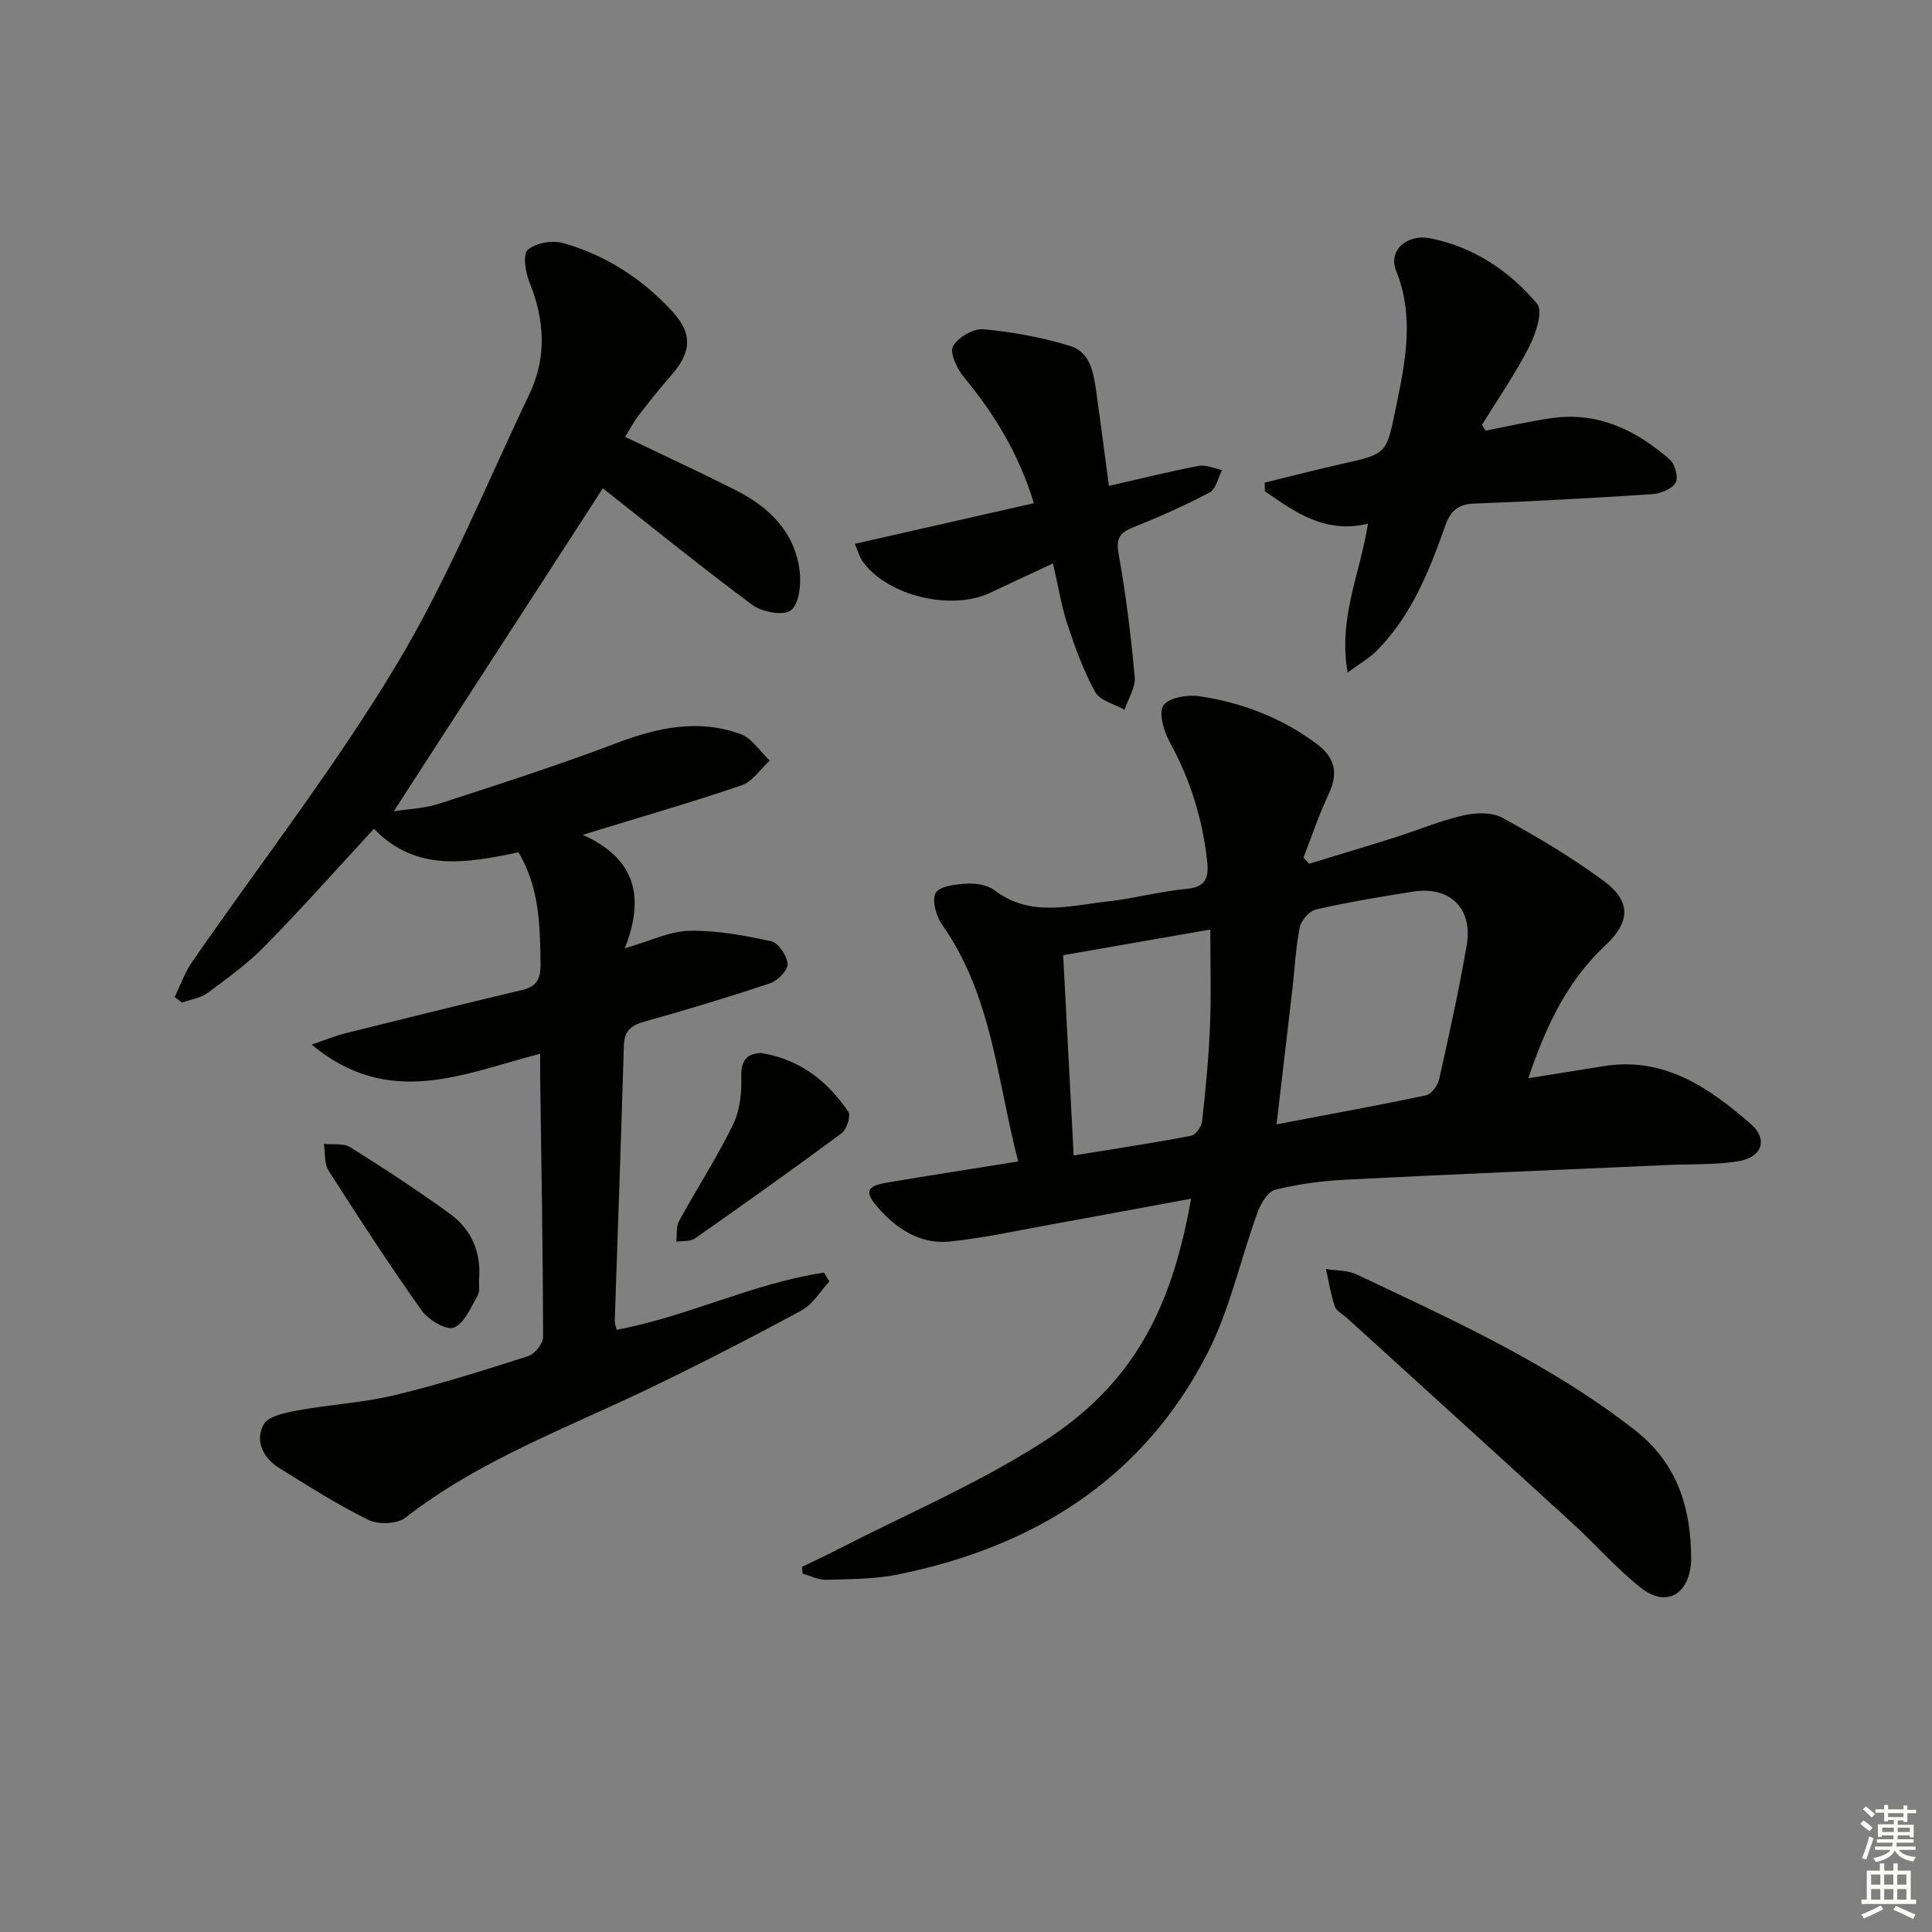 <svg enable-background="new 0 0 400 400" viewBox="0 0 400 400" xmlns="http://www.w3.org/2000/svg"><rect x="0" y="0" width="400" height="400" fill="#808080" stroke="none"/><g fill="#010100"><path d="m127.67 275.32c14.87-2.8 28.33-9.66 42.93-11.84.37.61.75 1.22 1.12 1.83-1.9 2.04-3.43 4.74-5.75 5.99-10.51 5.68-21.14 11.15-31.9 16.32-17.06 8.19-34.93 14.76-50.11 26.58-1.72 1.34-5.62 1.49-7.68.48-6.39-3.13-12.43-7-18.49-10.75-3.33-2.07-5.02-5.63-3.24-8.96.94-1.76 4.51-2.49 7.03-2.95 6.65-1.23 13.5-1.58 20.05-3.15 9.35-2.24 18.54-5.15 27.7-8.09 1.37-.44 3.11-2.59 3.11-3.95-.03-17.8-.35-35.6-.6-53.4-.02-1.6 0-3.2 0-5.27-15.86 4.1-31.25 11.5-47.32-1.89 3.14-1.07 4.98-1.84 6.9-2.32 12.23-3.05 24.46-6.07 36.71-8.99 2.94-.7 3.81-2.25 3.78-5.24-.08-8.01-.21-15.94-4.57-23.26-10.69 2.26-21.25 4.14-29.91-4.87-7.58 8.19-14.85 16.39-22.51 24.2-3.58 3.66-7.8 6.72-11.93 9.78-1.47 1.09-3.54 1.36-5.33 2.01-.5-.39-1-.78-1.5-1.17 1.2-2.44 2.11-5.08 3.64-7.29 14.09-20.38 29.37-40.03 42.12-61.21 10.74-17.84 18.66-37.4 27.67-56.27 3.65-7.64 3.19-15.4.02-23.22-.83-2.06-1.4-5.76-.33-6.69 1.65-1.44 5.07-2.04 7.29-1.41 8.8 2.48 16.37 7.37 22.56 14.08 4.42 4.8 4.03 8.61-.39 13.59-2.32 2.61-4.48 5.37-6.6 8.13-1.01 1.31-1.77 2.8-2.71 4.33 7.7 3.7 15.32 7.22 22.81 10.99 6.99 3.53 12.35 8.69 13.33 16.85.32 2.7-.11 6.7-1.83 8.07-1.49 1.18-5.94.38-7.93-1.09-10.68-7.91-21-16.3-31-24.17-14.2 21.93-28.68 44.3-43.29 66.87 2.67-.43 6.22-.55 9.48-1.6 12.3-3.98 24.61-7.96 36.7-12.54 8.5-3.22 16.93-5.02 25.62-1.85 2.37.86 4.05 3.61 6.04 5.49-1.92 1.75-3.55 4.35-5.81 5.12-10.34 3.53-20.86 6.55-32.91 10.25 11.03 4.96 12.88 12.92 8.72 23.49 5.34-1.53 9.35-3.55 13.4-3.62 5.64-.1 11.38.95 16.93 2.17 1.48.33 3.27 3.01 3.37 4.7.07 1.3-2.04 3.47-3.6 3.99-8.63 2.89-17.36 5.52-26.13 7.97-2.83.79-4.09 2.01-4.17 5.04-.55 18.95-1.25 37.9-1.88 56.84-.04.44.17.92.39 1.9z"/><path d="m166.04 324.41c2.43-1.18 4.88-2.32 7.29-3.56 14.16-7.28 28.95-13.58 42.31-22.11 18.4-11.73 26.8-26.87 30.96-50.56-9.84 1.81-19.34 3.59-28.85 5.31-7 1.26-13.97 2.81-21.02 3.55-6.02.63-10.89-2.43-14.83-6.87-2.98-3.36-2.6-4.59 1.79-5.33 8.8-1.49 17.63-2.85 27.12-4.37-4.38-16.73-5.37-34.23-15.69-48.93-1.26-1.79-2.25-5.13-1.4-6.65.81-1.44 4.18-1.81 6.47-1.94 1.9-.11 4.27.27 5.71 1.37 7.44 5.67 15.58 3.17 23.53 2.3 5.43-.6 10.77-2.08 16.2-2.58 3.89-.36 4.66-2.18 4.32-5.53-.92-8.87-3.53-17.13-7.82-24.98-1.21-2.21-2.31-6.03-1.24-7.51 1.18-1.63 5.04-2.25 7.51-1.87 8.78 1.34 16.96 4.46 24.19 9.85 3.83 2.85 4.54 6.06 2.5 10.39-2.01 4.27-3.5 8.78-5.22 13.18.39.42.78.84 1.17 1.26 5.9-1.8 11.81-3.56 17.68-5.42 4.74-1.5 9.36-3.46 14.18-4.57 2.58-.6 5.96-.72 8.14.47 7.26 3.97 14.45 8.23 21.09 13.16 5.65 4.19 5.38 8.46.19 13.31-7.89 7.38-12.27 16.74-15.9 27.45 5.63-.9 10.66-1.71 15.7-2.51 12.46-1.97 21.73 4.48 30.35 11.98 3.65 3.18 2.38 6.91-2.56 7.72-4.72.78-9.6.56-14.4.77-22.25.99-44.51 1.91-66.75 3.04-4.95.25-9.96.91-14.75 2.1-1.55.39-3.01 2.93-3.69 4.78-3.51 9.64-5.66 19.94-10.29 28.99-13.36 26.1-35.95 40.16-64.11 45.88-4.83.98-9.89.95-14.85 1.1-1.61.05-3.26-.82-4.88-1.27-.04-.48-.09-.94-.15-1.4zm98.26-91.63c10.56-2.01 20.78-3.86 30.94-6.01 1.12-.24 2.43-2.04 2.72-3.32 2.06-9.23 4.12-18.48 5.71-27.8 1.3-7.62-3.54-12.25-11.12-11.05-6.71 1.06-13.42 2.18-20.04 3.68-1.38.31-3.1 2.23-3.39 3.66-.86 4.21-1.05 8.55-1.54 12.83-1.07 9.18-2.15 18.35-3.28 28.01zm-42.01 6.45c8.68-1.41 16.51-2.59 24.28-4.07.96-.18 2.19-1.88 2.31-2.99.73-6.59 1.37-13.2 1.64-19.82.27-6.39.06-12.8.06-19.9-10.64 1.86-20.36 3.55-30.46 5.31.72 13.69 1.43 27.22 2.17 41.47z"/><path d="m261.83 99.93c5.37-1.31 10.71-2.71 16.1-3.91 9.32-2.08 9.11-2.08 11.09-11.69 1.96-9.49 3.87-18.76.01-28.34-1.63-4.04 2.15-7.64 7.14-6.64 8.91 1.78 16.36 6.73 22.08 13.56 1.27 1.51-.3 6.26-1.68 8.94-2.85 5.57-6.45 10.76-9.74 16.11.25.4.5.8.76 1.2 4.55-.88 9.07-1.93 13.65-2.59 9.59-1.38 17.52 2.49 24.48 8.58 1.08.95 1.82 3.78 1.19 4.81-.8 1.31-3.12 2.24-4.85 2.35-12.26.81-24.54 1.48-36.82 1.95-3.37.13-4.92 1.5-6.01 4.57-3.34 9.41-7.01 18.71-14.27 25.97-1.44 1.44-3.28 2.48-5.94 4.44-2.01-11.34 2.61-20.51 4.2-30.82-8.79 2.14-15.05-2.32-21.33-6.71-.03-.6-.05-1.19-.06-1.78z"/><path d="m229.59 100.6c6.66-1.52 12.59-3.01 18.57-4.14 1.51-.29 3.23.54 4.85.85-.83 1.59-1.25 3.94-2.55 4.63-5.11 2.71-10.43 5.07-15.8 7.22-2.76 1.11-3.65 2.21-3.07 5.45 1.51 8.46 2.57 17.01 3.34 25.56.2 2.18-1.36 4.51-2.11 6.78-2.08-1.19-5.07-1.87-6.06-3.66-2.43-4.38-4.16-9.19-5.74-13.97-1.28-3.88-1.92-7.97-3.01-12.67-4.71 2.2-8.86 4.12-12.99 6.07-8.01 3.8-21.1.71-26.31-6.33-.75-1.01-1.08-2.32-1.74-3.79 12.53-2.85 24.69-5.61 37.08-8.42-3.13-10.26-8.2-18.49-14.5-26.12-1.41-1.71-2.97-4.99-2.24-6.36.99-1.85 4.24-3.72 6.33-3.53 6.03.55 12.11 1.68 17.91 3.45 4.37 1.34 4.91 5.89 5.48 9.89.85 6.03 1.62 12.09 2.56 19.09z"/><path d="m350.1 320.88c0 1 .09 2-.01 2.99-.64 6.4-5.25 8.87-10.28 4.93-5.07-3.98-9.35-8.94-14.13-13.31-15.57-14.25-31.2-28.42-46.81-42.62-.86-.78-2.17-1.41-2.5-2.37-.85-2.51-1.26-5.17-1.85-7.77 2.13.35 4.47.24 6.35 1.13 19.95 9.43 40.08 18.52 57.65 32.26 8.17 6.39 11.24 14.88 11.58 24.76z"/><path d="m99.19 264.79c-.07 1.16.22 2.53-.3 3.44-1.41 2.44-2.74 5.78-4.93 6.63-1.58.62-5.3-1.61-6.68-3.56-6.71-9.46-13.03-19.19-19.27-28.97-.92-1.45-.66-3.65-.95-5.5 1.84.2 4.05-.2 5.46.69 7.01 4.39 13.94 8.93 20.63 13.78 4.43 3.22 6.48 7.89 6.04 13.49z"/><path d="m157.54 218.01c8.31 1.34 13.85 5.97 18.11 12.17.56.82-.35 3.65-1.4 4.44-10.01 7.42-20.16 14.64-30.37 21.79-.97.68-2.55.47-3.85.67.16-1.43-.09-3.09.55-4.26 3.66-6.69 7.84-13.12 11.18-19.96 1.44-2.94 1.82-6.67 1.72-10.01-.11-3.7 1.53-4.71 4.06-4.84z"/></g><path d="m385.2 377.6.6-.7c.6.4 1.3.9 1.9 1.5l-.6.7c-.8-.5-1.4-1-1.9-1.5zm.3 7.1c.6-1.4 1.1-2.9 1.5-4.5.3.1.6.3.9.4-.5 1.4-1 2.9-1.5 4.4zm.2-10.1.6-.6c.7.5 1.3 1.1 1.9 1.6l-.7.7c-.6-.6-1.2-1.2-1.8-1.7zm8.4-.8h.8v.9h1.8v.7h-1.8v1.8h-.8v-.3h-1.2v.9h3.3v2.6h-.8v-.4h-2.5c0 .3 0 .6-.1.8h3.4v.7h-3.5c0 .3-.1.6-.1.8h4v.7h-3.5c.7.9 1.9 1.3 3.6 1.5-.2.2-.4.5-.6.9-1.9-.3-3.2-1.1-3.8-2.3-.5 1.1-1.8 2-3.9 2.4-.2-.3-.4-.5-.6-.8 1.9-.4 3.1-.9 3.6-1.7h-3.2v-.7h3.5c.1-.2.1-.5.2-.8h-3.3v-.7h3.4c0-.2 0-.5 0-.8h-2.4v.3h-.8v-2.6h3.3v-.9h-1.2v.3h-.8v-1.8h-1.8v-.7h1.8v-.9h.8v.9h3.2zm-4.4 5.5h2.4c0-.3 0-.6 0-.9h-2.4zm1.2-3.1h3.2v-.8h-3.2zm4.4 2.2h-2.4v.9h2.5v-.9z" fill="#fbfcfa"/><path d="m389.2 385.8h.9v1.5h1.9v-1.5h.9v1.5h2.7v6h1.1v.9h-11.3v-.9h1.1v-6h2.7zm.2 8.7.5.8c-1.2.6-2.5 1.3-4 1.9-.2-.3-.3-.6-.6-.8 1.6-.6 3-1.3 4.1-1.9zm-2-4.3h1.9v-2.1h-1.9zm0 3.1h1.9v-2.2h-1.9zm2.7-3.1h1.9v-2.1h-1.9zm0 3.1h1.9v-2.2h-1.9zm2.4 1.3c1.4.6 2.7 1.2 4.1 1.8l-.5.9c-1.5-.7-2.8-1.4-4.1-1.9zm2.2-6.5h-1.9v2.1h1.9zm-1.9 5.2h1.9v-2.2h-1.9z" fill="#fbfcfa"/></svg>